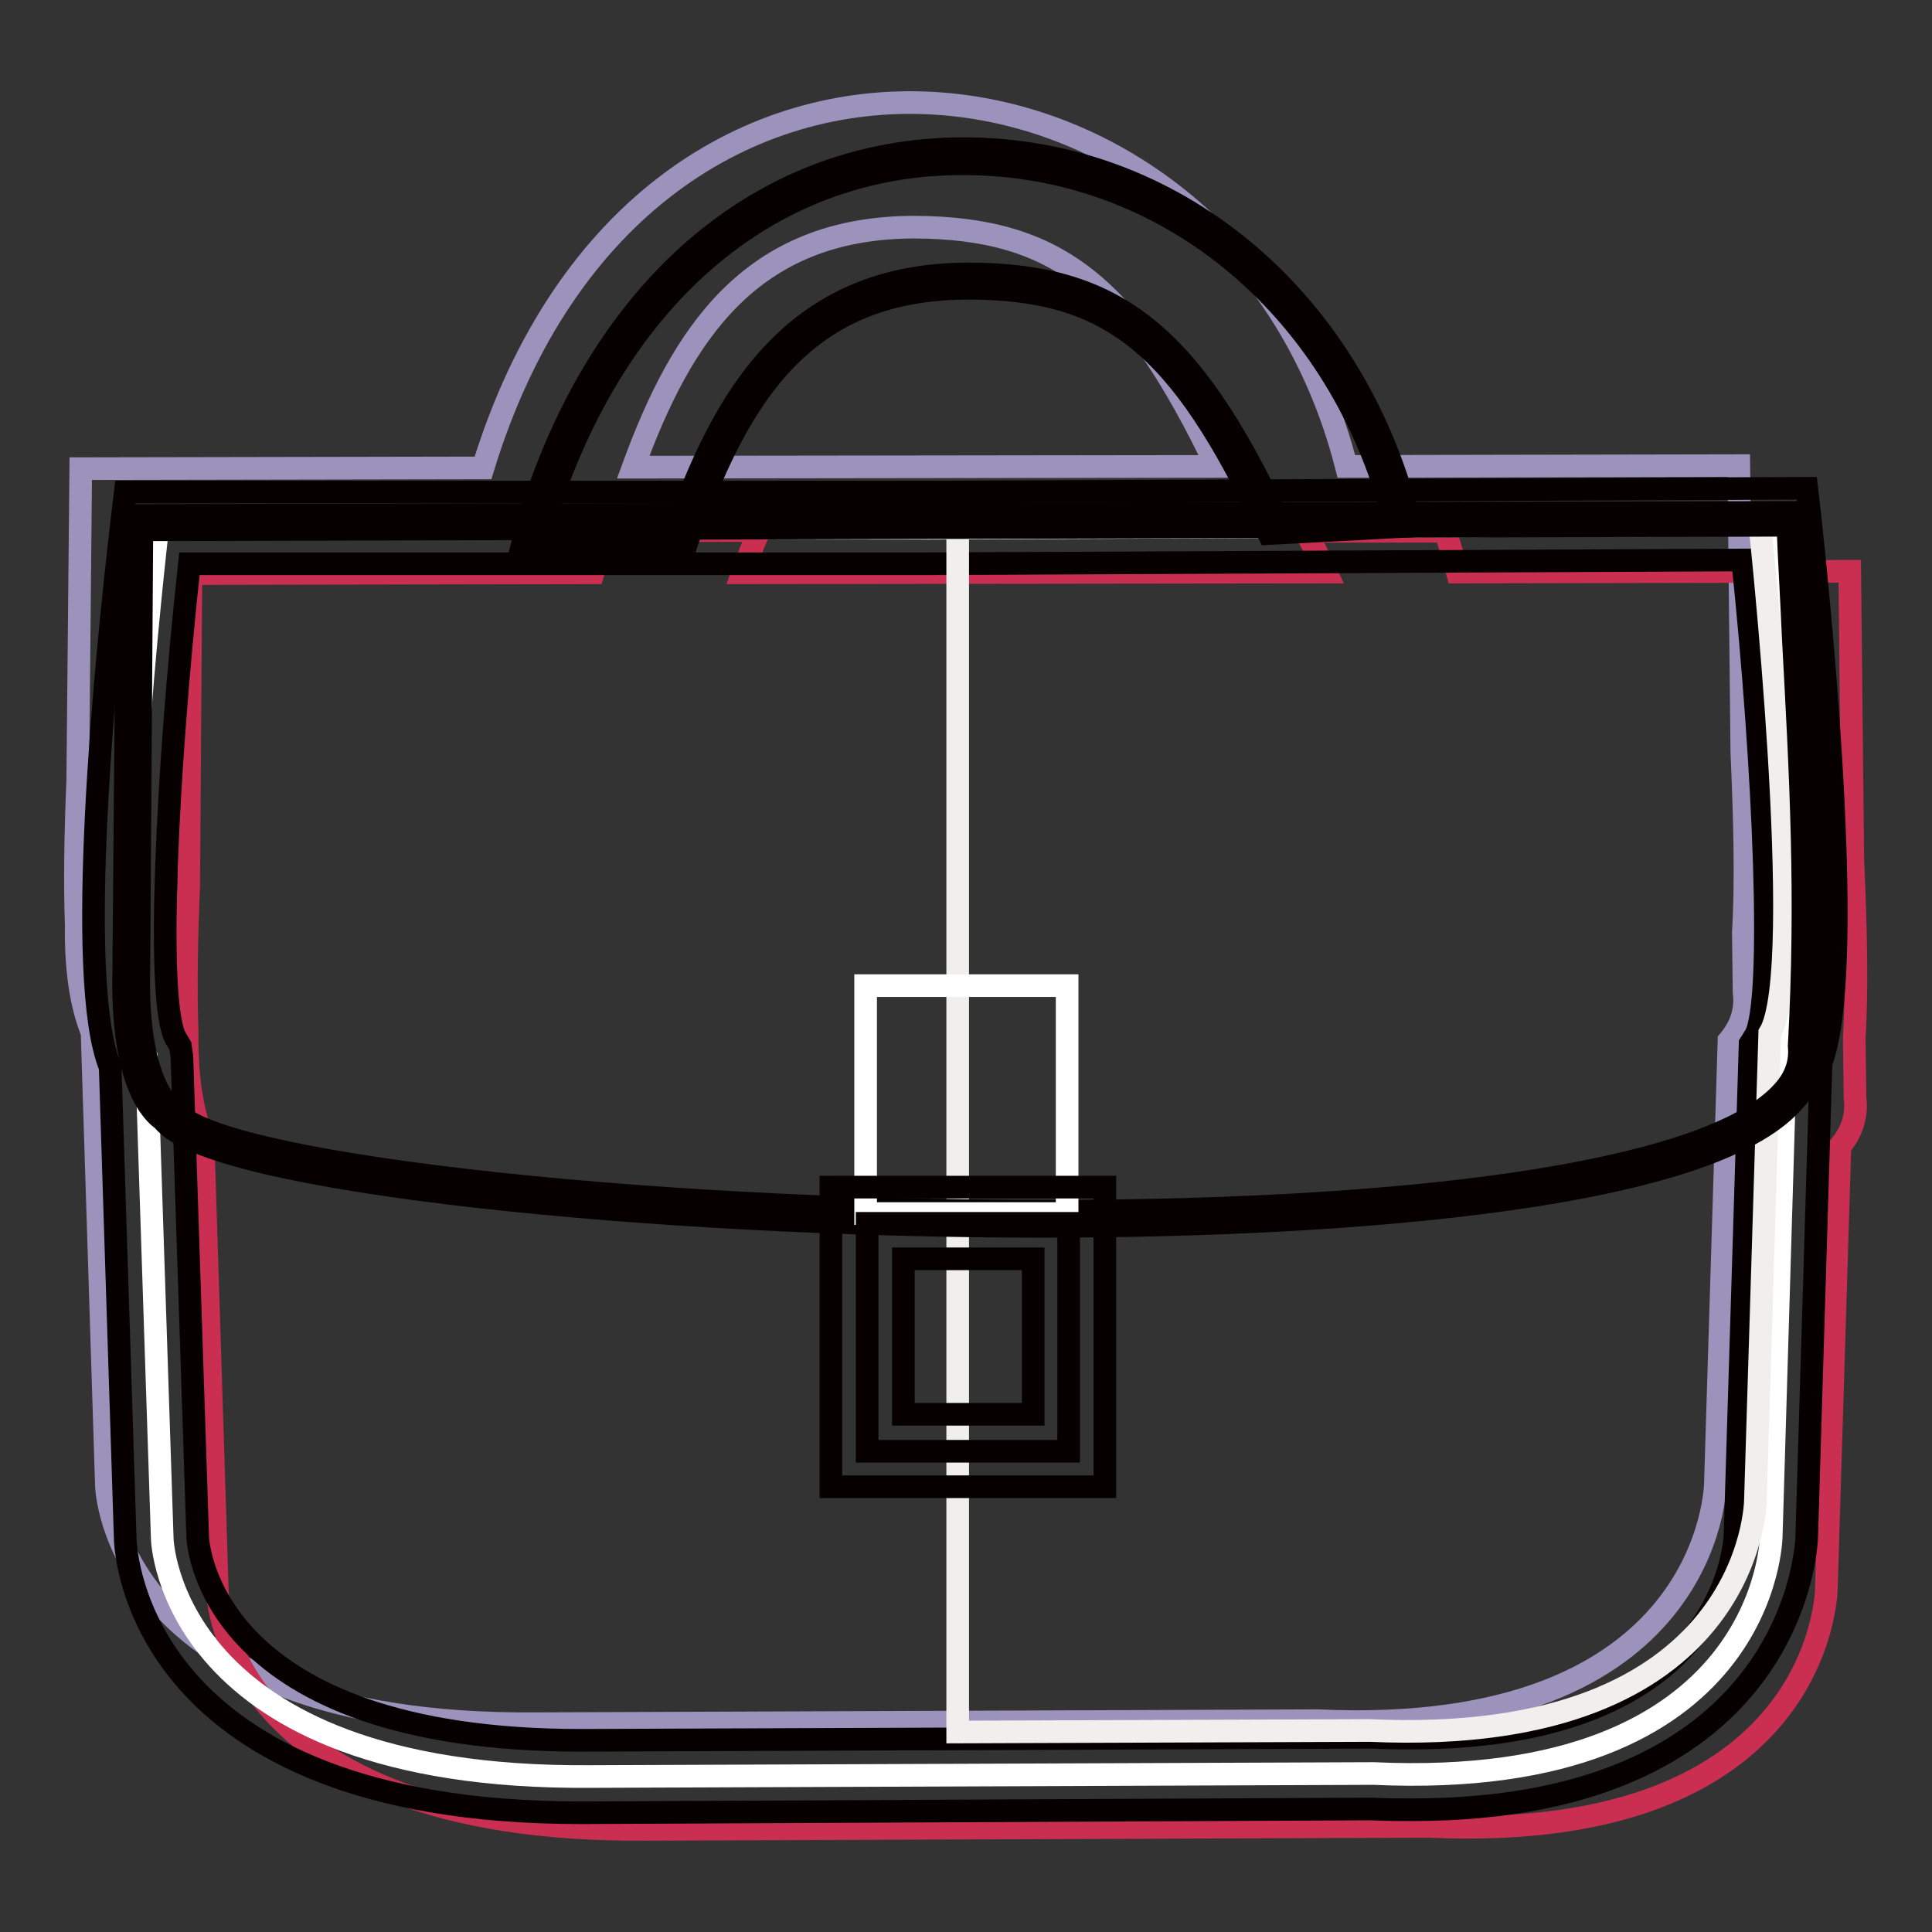 <?xml version="1.0" encoding="utf-8"?>
<!-- Svg Vector Icons : http://www.onlinewebfonts.com/icon -->
<!DOCTYPE svg PUBLIC "-//W3C//DTD SVG 1.1//EN" "http://www.w3.org/Graphics/SVG/1.1/DTD/svg11.dtd">
<svg version="1.1" xmlns="http://www.w3.org/2000/svg" xmlns:xlink="http://www.w3.org/1999/xlink" x="0px" y="0px" viewBox="0 0 256 256" enable-background="new 0 0 256 256" xml:space="preserve">
<rect x="0" y="0" width="256" height="256" fill="#333333" stroke="none"/>
<g> <path stroke-width="3" fill-opacity="0" stroke="#9c93bd"  d="M10.3,103.4c-0.3,7-0.4,13.8-0.2,19.2c-0.1,7.1,1,11.5,2.1,14.2l1.9,60.1c0,0,0.8,31.9,56.7,31.5l103.8-0.4 c52.4,2.4,52.7-31.5,52.7-31.5l1.8-58.6c1.6-1.9,2.3-4.1,2-6.4l-0.1-8c0.4-6.4,0.2-15-0.2-23.8l-0.4-38l-52,0.1h0 C163.4,3.1,85.4-7.9,64,62l-53.3,0.1L10.3,103.4L10.3,103.4z M161.2,61.8l-77.3,0.1c6.4-17.5,15.5-31.8,37.3-31.8 C140.1,30.2,149.7,37.8,161.2,61.8z"/> <path stroke-width="3" fill-opacity="0" stroke="#ca2f52"  d="M25,117.5c-0.3,7-0.4,13.8-0.2,19.2c-0.1,7.1,1,11.5,2.1,14.1l1.9,60.1c0,0,0.8,31.9,56.7,31.5l103.8-0.4 c52.4,2.4,52.7-31.5,52.7-31.5l1.8-58.6c1.6-1.9,2.3-4.1,2-6.4l-0.1-8c0.4-6.4,0.2-15-0.2-23.8l-0.4-38l-52,0.1h0 c-0.5-1.8-1-3.6-1.6-5.4h-18.5c0.9,1.7,1.8,3.5,2.7,5.4l-77.3,0.1c0.7-1.9,1.4-3.8,2.2-5.6H80.5c-0.7,1.8-1.3,3.7-1.9,5.6 l-53.3,0.1L25,117.5L25,117.5z"/> <path stroke-width="3" fill-opacity="0" stroke="#ffffff"  d="M20.9,69.9c0,0-7.2,61.6-1.5,70.2l2.1,63.8c0,0,0.8,31.9,56.7,31.5l103.8-0.4c52.4,2.4,52.7-31.5,52.7-31.5 l1.9-63.8c5.3-8.6-1.4-70.2-1.4-70.2L123,70L20.9,69.9z"/> <path stroke-width="3" fill-opacity="0" stroke="#070001"  d="M77,240.2c-58.8,0-60.3-34.6-60.4-36.1l-2-62.7c-4.8-11.7-0.6-53.8,1.5-72l0.5-4.2l106.4,0l116.4-0.5 l0.5,4.3c1.5,14.2,6,59.8,1.4,71.8l-1.9,62.8c0,0.3-0.9,36.2-52.3,36.2c-1.7,0-3.5,0-5.4-0.1L77,240.2L77,240.2z M25.1,74.7 c-3,27.5-4.5,58.2-1.8,62.9l0.6,1l0.2,1.4l2.1,63.8c0.1,1.1,1.8,26.8,50.8,26.8l104.9-0.4c1.9,0.1,3.6,0.1,5.2,0.1 c41.6,0,42.7-25.8,42.8-26.9l2-65.1l0.7-1.1c2.5-4.6,1.2-35.4-1.7-63L123,74.7L25.1,74.7L25.1,74.7z"/> <path stroke-width="3" fill-opacity="0" stroke="#f0efee"  d="M126.9,229.5l54.6-0.2c50.8,2.3,51.1-30.5,51.1-30.5l1.9-61.9c5.1-8.4-1.4-68.2-1.4-68.2l-106.2,0.4 C126.9,69.1,126.9,229.5,126.9,229.5z"/> <path stroke-width="3" fill-opacity="0" stroke="#040000"  d="M17.8,69.2l219.9-0.4c1.1,24.9,2.9,44.7,1.5,69.8c4.2,34.4-207.8,23.8-216.9,9.1c0,0-5.4-2.6-4.9-19.4 L17.8,69.2L17.8,69.2z"/> <path stroke-width="3" fill-opacity="0" stroke="#040000"  d="M17.8,69.2l219.9-0.4c1.1,24.9,2.9,44.7,1.5,69.8c4.2,34.4-207.8,23.8-216.9,9.1c0,0-5.4-2.6-4.9-19.4 L17.8,69.2L17.8,69.2z"/> <path stroke-width="3" fill-opacity="0" stroke="#070001"  d="M138.3,162.5c-50.6,0-110.5-5.8-116.7-14.1c-1.2-0.8-5.6-4.6-5.2-20.1l0.5-60l0.9,0l220.8-0.4l0,0.9 c0.2,5.4,0.5,10.5,0.8,15.5c1,18.6,1.8,34.6,0.8,54.4c0.3,2.5-0.5,5.1-2.6,7.3C224.4,160.9,163.8,162.5,138.3,162.5L138.3,162.5z  M18.8,70.2l-0.4,58.1c-0.4,15.7,4.4,18.5,4.4,18.5l0.2,0.1l0.2,0.2c4.3,6.9,60.3,13.4,115.2,13.4c53.3,0,89-5.8,97.9-15.9 c1.7-1.9,2.3-3.9,2.1-6c1.1-19.9,0.2-35.9-0.8-54.4c-0.2-4.7-0.5-9.5-0.7-14.6L18.8,70.2z"/> <path stroke-width="3" fill-opacity="0" stroke="#ffffff"  d="M114.7,130.6h26.7v30.2h-26.7V130.6z"/> <path stroke-width="3" fill-opacity="0" stroke="#070001"  d="M114.9,162.1h26.7v30.2h-26.7V162.1z"/> <path stroke-width="3" fill-opacity="0" stroke="#070001"  d="M146.4,197h-36.3v-39.7h36.3V197z M119.7,187.4h17.2v-20.6h-17.2V187.4z"/> <path stroke-width="3" fill-opacity="0" stroke="#070001"  d="M168.7,69.8c-11.6-24.7-21.2-32.5-40.4-32.5C105.4,37.3,96.5,53.1,90,72l-19.6-0.6 C90.9-1,170.5,9.6,185.8,68.9L168.7,69.8z"/> <path stroke-width="3" fill-opacity="0" stroke="#070001"  d="M90.7,72.9l-21.5-0.7l0.3-1.2c9.1-32.1,30.9-51.3,58.2-51.3c27.7,0,51.4,19.6,58.9,48.9l0.3,1.1l-18.8,1 l-0.3-0.6c-11.5-24.5-20.7-31.9-39.5-31.9c-21.4,0-30.4,13.6-37.4,34L90.7,72.9z M71.7,70.4L89.4,71c6.3-18.1,15.5-34.7,38.9-34.7 c19.4,0,29.4,7.9,41,32.5l15.2-0.8c-7.6-27.8-30.3-46.3-56.8-46.3C101.6,21.6,80.8,39.8,71.7,70.4z"/></g>
</svg>